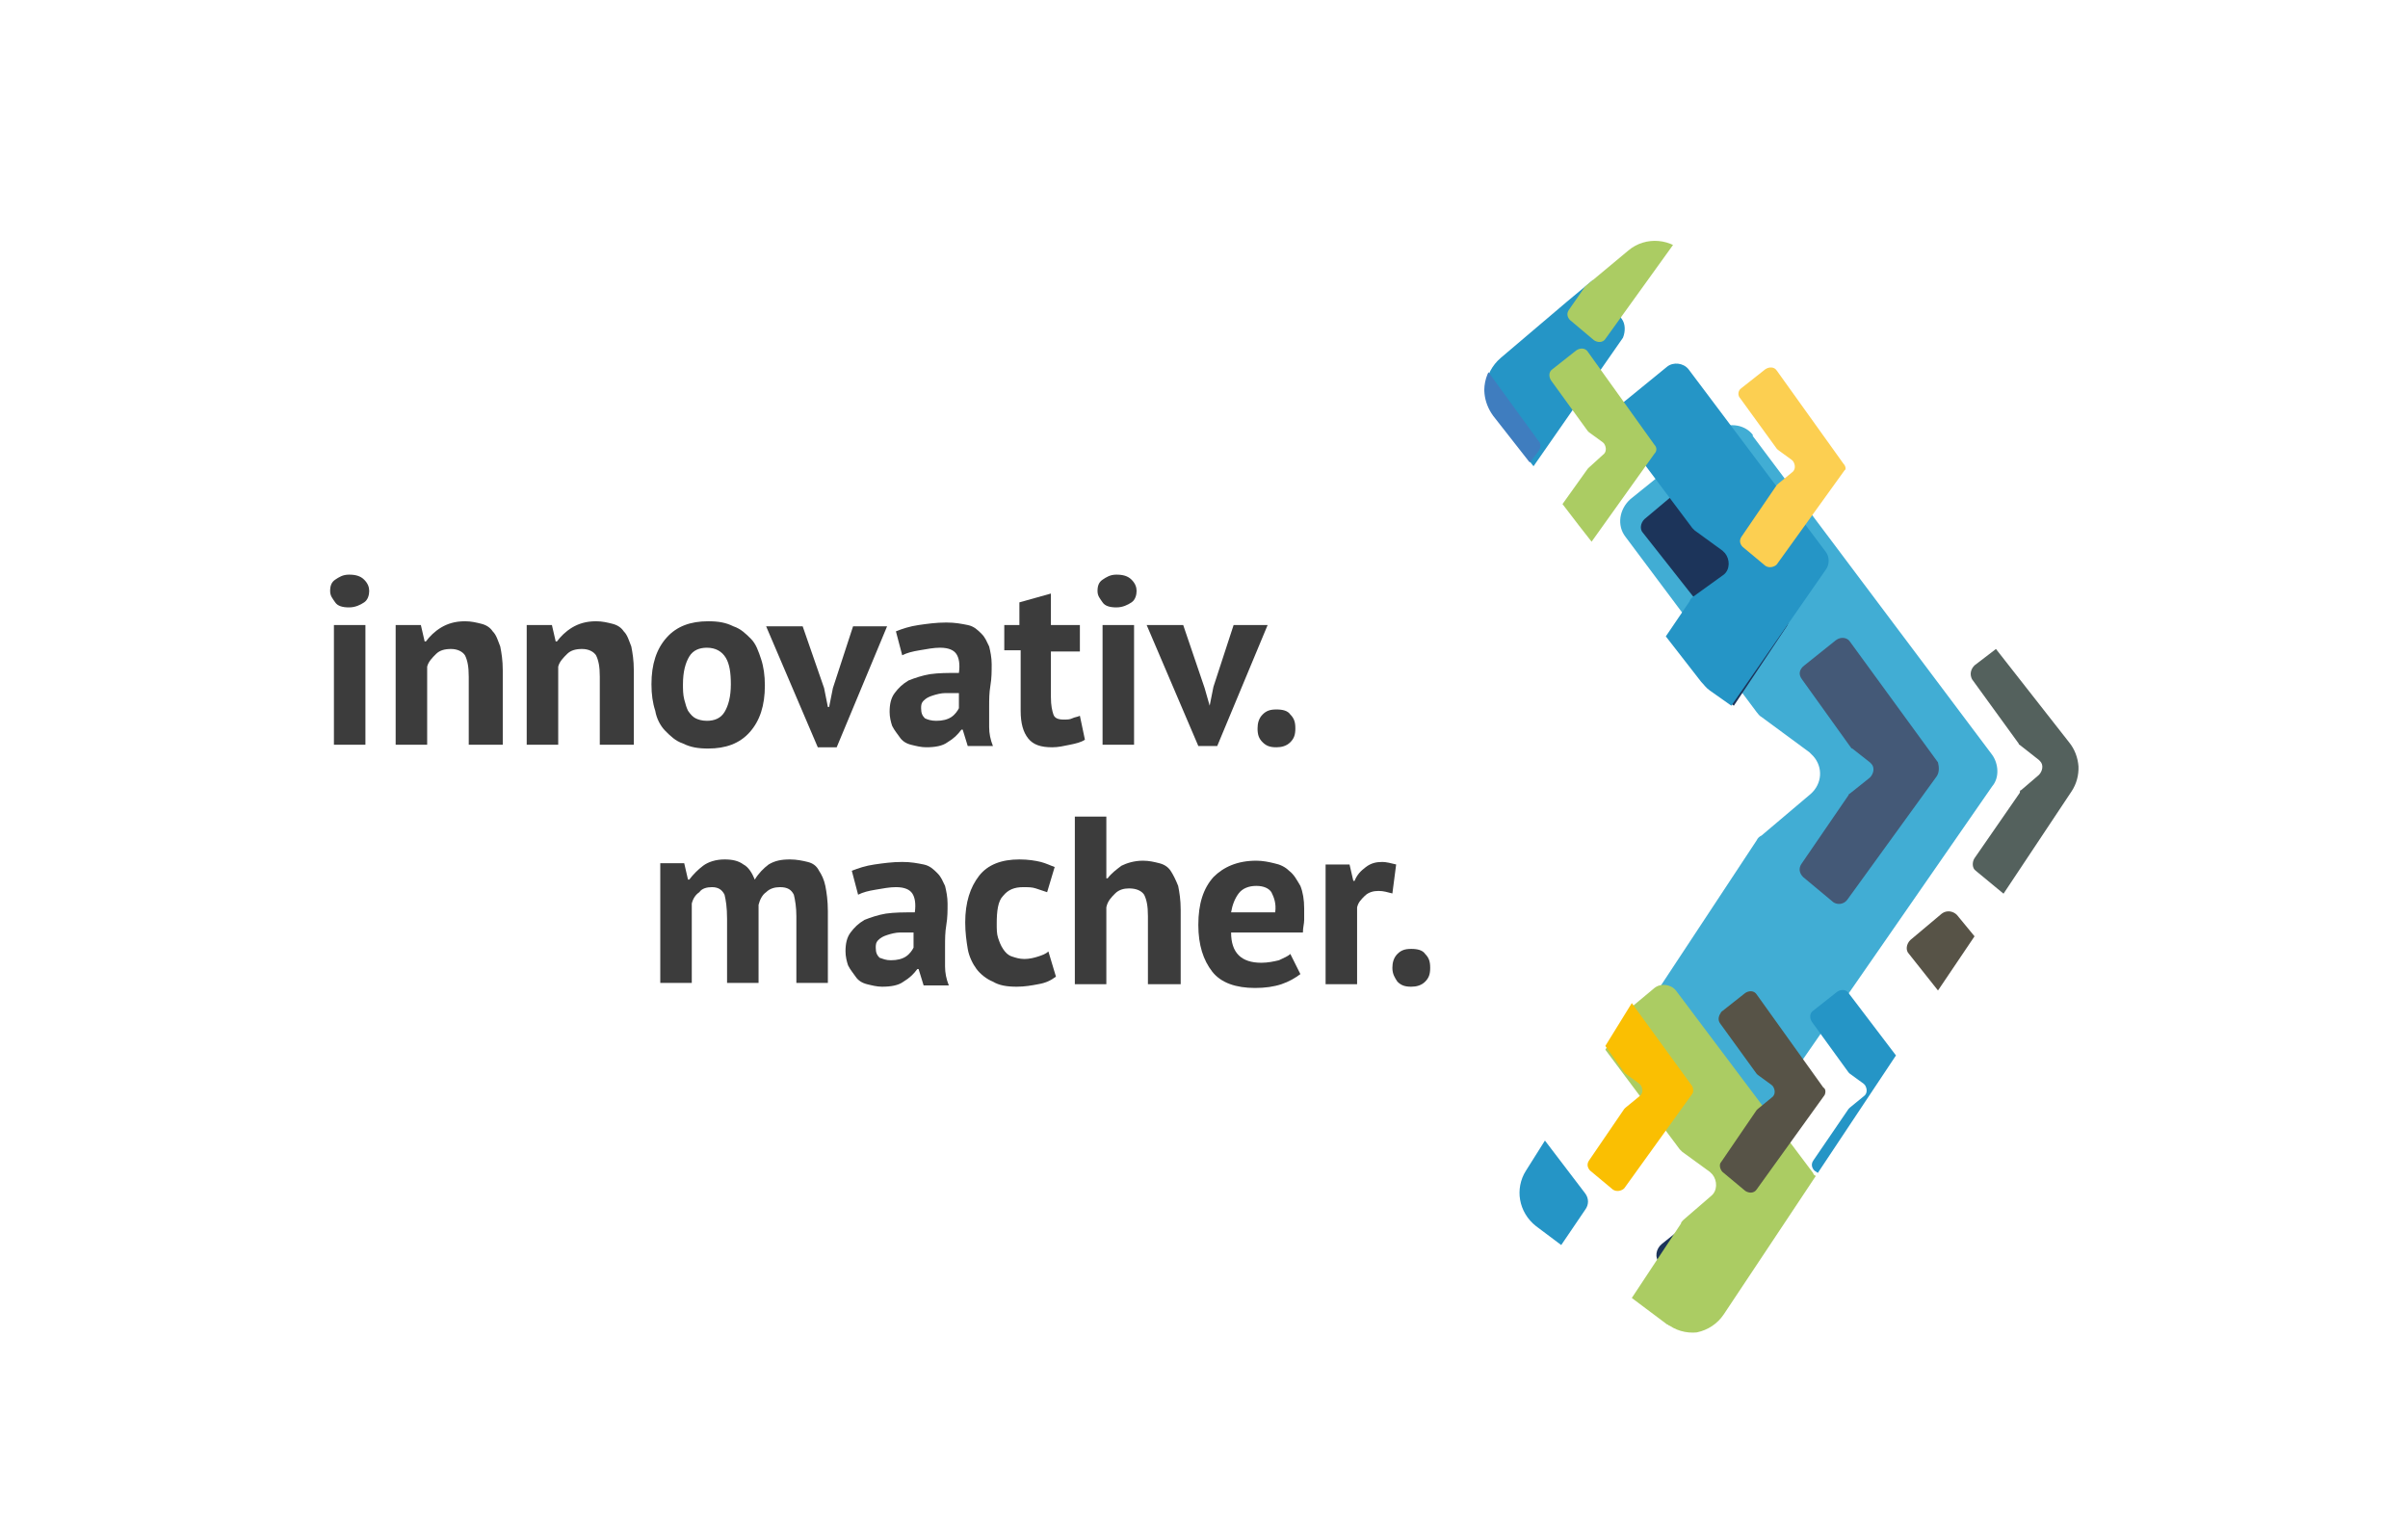 <?xml version="1.0" encoding="utf-8"?>
<!-- Generator: Adobe Illustrator 25.4.1, SVG Export Plug-In . SVG Version: 6.00 Build 0)  -->
<svg version="1.1" id="Ebene_1" xmlns="http://www.w3.org/2000/svg" xmlns:xlink="http://www.w3.org/1999/xlink" x="0px" y="0px"
	 viewBox="0 0 191.1 120.7" style="enable-background:new 0 0 191.1 120.7;" xml:space="preserve">
<style type="text/css">
	.st0{clip-path:url(#SVGID_00000172418698835276939270000009787384548982451356_);}
	.st1{fill:#41ADD4;}
	.st2{fill:#1C345A;}
	.st3{fill:#575347;}
	.st4{fill:#2595C6;}
	.st5{fill:#ABCC63;}
	.st6{fill:#445977;}
	.st7{fill:#FCCF51;}
	.st8{fill:#54615D;}
	.st9{fill:#3F7DBF;}
	.st10{fill:#FABF02;}
	.st11{enable-background:new    ;}
	.st12{fill:#3C3C3C;}
</style>
<g>
	<defs>
		<path id="SVGID_1_" d="M164.4,62.8l-27.6,41.5c-1,1.5-3.1,2-4.6,0.9c-0.1,0-0.1-0.1-0.2-0.1l-10.1-7.8c-1.4-1-1.7-3-0.8-4.4
			l14.3-22.7c0.2-0.3,0.4-0.5,0.6-0.7l5.9-5.3c1.4-1.2,1.5-3.3,0.3-4.7c-0.2-0.2-0.3-0.4-0.6-0.5l-5.9-4.2c-0.3-0.2-0.5-0.4-0.7-0.7
			L118.5,33c-1.1-1.4-0.9-3.4,0.5-4.6l10.2-8.5c1.4-1.2,3.5-1,4.7,0.4c0,0,0,0.1,0.1,0.1l30.3,38.6C165.1,60,165.2,61.6,164.4,62.8z
			"/>
	</defs>
	<clipPath id="SVGID_00000061451978255786282650000010727069941369263769_">
		<use xlink:href="#SVGID_1_"  style="overflow:visible;"/>
	</clipPath>
	<g style="clip-path:url(#SVGID_00000061451978255786282650000010727069941369263769_);">
		<path id="Pfad_390" class="st1" d="M158.1,62.4l-18.3,26.4c-0.7,1-2,1.2-3,0.5c0,0-0.1-0.1-0.1-0.1l-6.4-5.2
			c-0.9-0.7-1.1-1.9-0.4-2.9l9.5-14.4c0.1-0.2,0.2-0.3,0.4-0.4l3.9-3.3c0.9-0.8,1-2.1,0.2-3c-0.1-0.1-0.2-0.2-0.3-0.3l-3.8-2.8
			c-0.2-0.1-0.3-0.3-0.4-0.4L129,42.6c-0.7-0.9-0.5-2.2,0.4-3l6.7-5.4c0.9-0.7,2.3-0.6,3,0.3c0,0,0,0,0,0.1l19,25.3
			C158.6,60.6,158.7,61.7,158.1,62.4z"/>
		<path class="st2" d="M134.6,51.3c-0.1,0.1-0.1,0.1-0.1,0.2l-0.6,1l1.3,1.6c0.2,0.2,0.4,0.5,0.7,0.7l1.7,1.2l4.2-6.3
			c0.2-0.3,0.2-0.7-0.1-1l-7.5-9.5c0,0,0,0,0,0c-0.3-0.3-0.8-0.4-1.2-0.1l-2.5,2.1c-0.3,0.3-0.4,0.8-0.1,1.1l4.1,5.2
			c0,0.1,0.1,0.1,0.2,0.2l1.5,1c0,0,0.1,0.1,0.1,0.1c0.3,0.3,0.3,0.9-0.1,1.2L134.6,51.3z"/>
		<path class="st3" d="M155.3,72.6c-0.3-0.3-0.8-0.4-1.2-0.1l-2.5,2.1c-0.3,0.3-0.4,0.8-0.1,1.1l2.3,2.9l2.9-4.3L155.3,72.6
			C155.3,72.6,155.3,72.6,155.3,72.6z"/>
		<path class="st4" d="M121.9,97.3l2,1.5l1.9-2.8c0.3-0.4,0.3-0.9,0-1.3l-3.2-4.2l-1.5,2.4C120.2,94.3,120.5,96.2,121.9,97.3z"/>
		<path class="st2" d="M137,96.1c-0.4-0.5-1.1-0.6-1.6-0.2l-3.5,2.8c-0.5,0.4-0.6,1.1-0.2,1.5l3.8,5.1c0.5-0.3,0.9-0.6,1.2-1.1
			l3-4.5L137,96.1C137,96.1,137,96.1,137,96.1z"/>
		<path class="st4" d="M134.3,47.4c-0.1,0.1-0.2,0.2-0.2,0.3l-1.9,2.8l2.8,3.6c0.2,0.2,0.4,0.5,0.7,0.7l1.7,1.2l7.5-10.8
			c0.3-0.4,0.3-1,0-1.4l-10.9-14.5c0,0,0,0,0,0c-0.4-0.5-1.2-0.6-1.7-0.2l-3.8,3.1c-0.5,0.4-0.6,1.2-0.2,1.7l6,8
			c0.1,0.1,0.2,0.2,0.2,0.2l2.2,1.6c0.1,0.1,0.1,0.1,0.2,0.2c0.4,0.5,0.4,1.3-0.1,1.7L134.3,47.4z"/>
		<path class="st5" d="M143.9,93.1l-10.9-14.5c0,0,0,0,0,0c-0.4-0.5-1.2-0.6-1.7-0.2l-1.8,1.5l-2.1,3.4l5.9,7.9
			c0.1,0.1,0.2,0.2,0.2,0.2l2.2,1.6c0.1,0.1,0.1,0.1,0.2,0.2c0.4,0.5,0.4,1.3-0.1,1.7l-2.2,1.9c-0.1,0.1-0.2,0.2-0.2,0.3l-3.9,5.9
			l2.8,2.1c0.1,0,0.1,0.1,0.2,0.1c1.5,1,3.6,0.6,4.6-0.9l7.2-10.9C144,93.3,143.9,93.2,143.9,93.1z"/>
		<path class="st4" d="M128.7,25.3l-2.3-3.1l-7.3,6.2c-1.4,1.2-1.6,3.2-0.5,4.6l3.1,4l7.1-10.2C129,26.3,129,25.7,128.7,25.3z"/>
		<path id="Pfad_413" class="st6" d="M153.7,61.6l-7.1,9.8c-0.3,0.4-0.8,0.4-1.1,0.2c0,0,0,0,0,0l-2.4-2c-0.3-0.3-0.4-0.7-0.1-1.1
			l3.7-5.4c0-0.1,0.1-0.1,0.2-0.2l1.5-1.2c0.3-0.3,0.4-0.8,0.1-1.1c0,0-0.1-0.1-0.1-0.1l-1.4-1.1c-0.1,0-0.1-0.1-0.2-0.2l-3.8-5.3
			c-0.3-0.4-0.2-0.8,0.2-1.1l2.5-2c0.4-0.3,0.9-0.2,1.1,0.1c0,0,0,0,0,0l7,9.6C153.9,60.9,153.9,61.3,153.7,61.6z"/>
		<path class="st7" d="M146.3,36.8l-5.3-7.4c0,0,0,0,0,0c-0.2-0.3-0.6-0.3-0.9-0.1l-1.9,1.5c-0.3,0.2-0.3,0.6-0.1,0.8l2.9,4
			c0,0,0.1,0.1,0.1,0.1l1.1,0.8c0,0,0.1,0.1,0.1,0.1c0.2,0.3,0.2,0.7-0.1,0.9l-1.1,0.9c0,0-0.1,0.1-0.1,0.1l-2.8,4.1
			c-0.2,0.3-0.1,0.6,0.1,0.8l1.8,1.5c0,0,0,0,0,0c0.3,0.2,0.7,0.1,0.9-0.1l5.4-7.5C146.5,37.3,146.5,37,146.3,36.8z"/>
		<path class="st5" d="M126.5,27C126.6,27,126.6,27,126.5,27c0.3,0.2,0.7,0.2,0.9-0.1l5.4-7.5c-1.2-0.6-2.6-0.5-3.7,0.4l-3,2.5
			l-1.6,2.3c-0.2,0.3-0.1,0.6,0.1,0.8L126.5,27z"/>
		<path class="st4" d="M146.7,78.8C146.7,78.8,146.7,78.8,146.7,78.8c-0.2-0.3-0.6-0.3-0.9-0.1l-1.9,1.5c-0.3,0.2-0.3,0.6-0.1,0.9
			l2.9,4c0,0,0.1,0.1,0.1,0.1l1.1,0.8c0,0,0.1,0.1,0.1,0.1c0.2,0.3,0.2,0.7-0.1,0.9l-1.1,0.9c0,0-0.1,0.1-0.1,0.1l-2.8,4.1
			c-0.2,0.3-0.1,0.6,0.1,0.8l0.3,0.2l6.2-9.3L146.7,78.8z"/>
		<path class="st8" d="M164.2,58.9l-5.8-7.4l-1.7,1.3c-0.3,0.3-0.4,0.7-0.2,1.1l3.7,5.1c0,0.1,0.1,0.1,0.2,0.2l1.4,1.1
			c0,0,0.1,0.1,0.1,0.1c0.3,0.3,0.2,0.8-0.1,1.1l-1.4,1.2c-0.1,0-0.1,0.1-0.1,0.2l-3.6,5.2c-0.2,0.3-0.2,0.8,0.1,1l2.3,1.9l5.4-8.1
			C165.2,61.6,165.1,60,164.2,58.9z"/>
		<path class="st9" d="M122.1,35l-4-5.5c-0.5,1.1-0.4,2.4,0.4,3.5l2.9,3.7l0.7-0.9C122.3,35.5,122.3,35.2,122.1,35z"/>
		<path class="st5" d="M126.1,37.1c0,0-0.1,0.1-0.1,0.1l-2,2.8l2.3,3l5-7c0.2-0.2,0.2-0.5,0-0.7l-5.3-7.4c0,0,0,0,0,0
			c-0.2-0.3-0.6-0.3-0.9-0.1l-1.9,1.5c-0.3,0.2-0.3,0.6-0.1,0.9l2.9,4c0,0,0.1,0.1,0.1,0.1l1.1,0.8c0,0,0.1,0.1,0.1,0.1
			c0.2,0.3,0.2,0.7-0.1,0.9L126.1,37.1z"/>
		<path class="st10" d="M134.3,86.2l-4.8-6.6l-2.1,3.4l1.5,2.1c0,0,0.1,0.1,0.1,0.1l1.1,0.8c0,0,0.1,0.1,0.1,0.1
			c0.2,0.3,0.2,0.7-0.1,0.9l-1.1,0.9c0,0-0.1,0.1-0.1,0.1l-2.8,4.1c-0.2,0.3-0.1,0.6,0.1,0.8l1.8,1.5c0,0,0,0,0,0
			c0.3,0.2,0.7,0.1,0.9-0.1l5.4-7.5C134.4,86.7,134.4,86.4,134.3,86.2z"/>
		<path id="Pfad_431" class="st3" d="M144.8,86.9l-5.4,7.5c-0.2,0.3-0.6,0.3-0.9,0.1c0,0,0,0,0,0l-1.8-1.5c-0.2-0.2-0.3-0.6-0.1-0.8
			l2.8-4.1c0,0,0.1-0.1,0.1-0.1l1.1-0.9c0.3-0.2,0.3-0.6,0.1-0.9c0,0-0.1-0.1-0.1-0.1l-1.1-0.8c0,0-0.1-0.1-0.1-0.1l-2.9-4
			c-0.2-0.3-0.1-0.6,0.1-0.9l1.9-1.5c0.3-0.2,0.7-0.2,0.9,0.1c0,0,0,0,0,0l5.3,7.4C144.9,86.4,144.9,86.7,144.8,86.9z"/>
	</g>
</g>
<g class="st11">
	<path class="st12" d="M26.2,46.9c0-0.4,0.1-0.7,0.4-0.9s0.6-0.4,1.1-0.4s0.9,0.1,1.2,0.4c0.3,0.3,0.4,0.6,0.4,0.9s-0.1,0.7-0.4,0.9
		c-0.3,0.2-0.7,0.4-1.2,0.4s-0.9-0.1-1.1-0.4S26.2,47.3,26.2,46.9z M26.5,49.6H29v9.5h-2.5V49.6z"/>
	<path class="st12" d="M37.2,59.1v-5.4c0-0.8-0.1-1.3-0.3-1.7c-0.2-0.3-0.6-0.5-1.1-0.5c-0.5,0-0.9,0.1-1.2,0.4
		c-0.3,0.3-0.6,0.6-0.7,1v6.2h-2.5v-9.5h2l0.3,1.3h0.1c0.3-0.4,0.7-0.8,1.2-1.1c0.5-0.3,1.1-0.5,1.9-0.5c0.5,0,0.9,0.1,1.3,0.2
		c0.4,0.1,0.7,0.3,0.9,0.6c0.3,0.3,0.4,0.7,0.6,1.2c0.1,0.5,0.2,1.1,0.2,1.9v5.9H37.2z"/>
	<path class="st12" d="M47.6,59.1v-5.4c0-0.8-0.1-1.3-0.3-1.7c-0.2-0.3-0.6-0.5-1.1-0.5c-0.5,0-0.9,0.1-1.2,0.4
		c-0.3,0.3-0.6,0.6-0.7,1v6.2h-2.5v-9.5h2l0.3,1.3h0.1c0.3-0.4,0.7-0.8,1.2-1.1c0.5-0.3,1.1-0.5,1.9-0.5c0.5,0,0.9,0.1,1.3,0.2
		c0.4,0.1,0.7,0.3,0.9,0.6c0.3,0.3,0.4,0.7,0.6,1.2c0.1,0.5,0.2,1.1,0.2,1.9v5.9H47.6z"/>
	<path class="st12" d="M51.7,54.3c0-1.6,0.4-2.8,1.2-3.7c0.8-0.9,1.9-1.3,3.3-1.3c0.8,0,1.4,0.1,2,0.4c0.6,0.2,1,0.6,1.4,1
		c0.4,0.4,0.6,1,0.8,1.6c0.2,0.6,0.3,1.3,0.3,2.1c0,1.6-0.4,2.8-1.2,3.7c-0.8,0.9-1.9,1.3-3.3,1.3c-0.8,0-1.4-0.1-2-0.4
		c-0.6-0.2-1-0.6-1.4-1c-0.4-0.4-0.7-1-0.8-1.6C51.8,55.8,51.7,55.1,51.7,54.3z M54.2,54.3c0,0.4,0,0.8,0.1,1.2
		c0.1,0.4,0.2,0.7,0.3,0.9c0.2,0.3,0.4,0.5,0.6,0.6c0.2,0.1,0.5,0.2,0.9,0.2c0.6,0,1.1-0.2,1.4-0.7c0.3-0.5,0.5-1.2,0.5-2.2
		c0-0.9-0.1-1.6-0.4-2.1s-0.8-0.8-1.5-0.8c-0.6,0-1.1,0.2-1.4,0.7S54.2,53.3,54.2,54.3z"/>
	<path class="st12" d="M65.4,54.6l0.3,1.5h0.1l0.3-1.5l1.6-4.9h2.7l-4,9.6h-1.5l-4.1-9.6h2.9L65.4,54.6z"/>
	<path class="st12" d="M71.1,50.1c0.5-0.2,1.1-0.4,1.8-0.5c0.7-0.1,1.4-0.2,2.2-0.2c0.7,0,1.2,0.1,1.7,0.2s0.8,0.4,1.1,0.7
		c0.3,0.3,0.4,0.6,0.6,1c0.1,0.4,0.2,0.9,0.2,1.4c0,0.6,0,1.1-0.1,1.7s-0.1,1.1-0.1,1.7c0,0.5,0,1.1,0,1.6s0.1,1,0.3,1.5h-2
		l-0.4-1.3h-0.1c-0.3,0.4-0.6,0.7-1.1,1c-0.4,0.3-1,0.4-1.7,0.4c-0.4,0-0.8-0.1-1.2-0.2c-0.4-0.1-0.7-0.3-0.9-0.6s-0.4-0.5-0.6-0.9
		c-0.1-0.3-0.2-0.7-0.2-1.1c0-0.6,0.1-1.1,0.4-1.5c0.3-0.4,0.6-0.7,1.1-1c0.5-0.2,1.1-0.4,1.7-0.5c0.7-0.1,1.4-0.1,2.3-0.1
		c0.1-0.7,0-1.2-0.2-1.5s-0.6-0.5-1.3-0.5c-0.5,0-1,0.1-1.6,0.2c-0.6,0.1-1,0.2-1.4,0.4L71.1,50.1z M74.3,57.2
		c0.5,0,0.9-0.1,1.2-0.3c0.3-0.2,0.5-0.5,0.6-0.7v-1.2c-0.4,0-0.8,0-1.1,0s-0.7,0.1-1,0.2c-0.3,0.1-0.5,0.2-0.7,0.4
		s-0.2,0.4-0.2,0.6c0,0.4,0.1,0.6,0.3,0.8C73.6,57.1,73.9,57.2,74.3,57.2z"/>
	<path class="st12" d="M79.6,49.6h1.3v-1.8l2.5-0.7v2.5h2.3v2.1h-2.3v3.6c0,0.7,0.1,1.1,0.2,1.4c0.1,0.3,0.4,0.4,0.8,0.4
		c0.3,0,0.5,0,0.7-0.1s0.4-0.1,0.6-0.2l0.4,1.9c-0.3,0.2-0.7,0.3-1.2,0.4c-0.5,0.1-0.9,0.2-1.4,0.2c-0.9,0-1.5-0.2-1.9-0.7
		c-0.4-0.5-0.6-1.2-0.6-2.2v-4.8h-1.3V49.6z"/>
	<path class="st12" d="M87.1,46.9c0-0.4,0.1-0.7,0.4-0.9s0.6-0.4,1.1-0.4s0.9,0.1,1.2,0.4c0.3,0.3,0.4,0.6,0.4,0.9s-0.1,0.7-0.4,0.9
		c-0.3,0.2-0.7,0.4-1.2,0.4s-0.9-0.1-1.1-0.4S87.1,47.3,87.1,46.9z M87.5,49.6h2.5v9.5h-2.5V49.6z"/>
	<path class="st12" d="M95.6,54.6L96,56H96l0.3-1.5l1.6-4.9h2.7l-4,9.6h-1.5L91,49.6h2.9L95.6,54.6z"/>
	<path class="st12" d="M99.8,57.8c0-0.4,0.1-0.8,0.4-1.1c0.3-0.3,0.6-0.4,1.1-0.4c0.5,0,0.9,0.1,1.1,0.4c0.3,0.3,0.4,0.6,0.4,1.1
		s-0.1,0.8-0.4,1.1c-0.3,0.3-0.7,0.4-1.1,0.4c-0.5,0-0.8-0.1-1.1-0.4C99.9,58.6,99.8,58.3,99.8,57.8z"/>
</g>
<g class="st11">
	<path class="st12" d="M57.7,78.1v-5.2c0-0.9-0.1-1.5-0.2-1.9c-0.2-0.4-0.5-0.6-1-0.6c-0.4,0-0.8,0.1-1,0.4
		c-0.3,0.2-0.5,0.5-0.6,0.9v6.3h-2.5v-9.5h1.9l0.3,1.3h0.1c0.3-0.4,0.7-0.8,1.1-1.1c0.4-0.3,1-0.5,1.7-0.5c0.6,0,1.1,0.1,1.5,0.4
		c0.4,0.2,0.7,0.7,0.9,1.2c0.3-0.5,0.7-0.9,1.1-1.2c0.5-0.3,1-0.4,1.7-0.4c0.5,0,1,0.1,1.4,0.2c0.4,0.1,0.7,0.3,0.9,0.7
		c0.2,0.3,0.4,0.7,0.5,1.2c0.1,0.5,0.2,1.2,0.2,2v5.7h-2.5v-5.3c0-0.7-0.1-1.3-0.2-1.7c-0.2-0.4-0.5-0.6-1.1-0.6
		c-0.4,0-0.8,0.1-1.1,0.4c-0.3,0.2-0.5,0.6-0.6,1v6.2H57.7z"/>
	<path class="st12" d="M67.6,69.1c0.5-0.2,1.1-0.4,1.8-0.5c0.7-0.1,1.4-0.2,2.2-0.2c0.7,0,1.2,0.1,1.7,0.2s0.8,0.4,1.1,0.7
		c0.3,0.3,0.4,0.6,0.6,1c0.1,0.4,0.2,0.9,0.2,1.4c0,0.6,0,1.1-0.1,1.7s-0.1,1.1-0.1,1.7c0,0.5,0,1.1,0,1.6s0.1,1,0.3,1.5h-2
		l-0.4-1.3h-0.1c-0.3,0.4-0.6,0.7-1.1,1c-0.4,0.3-1,0.4-1.7,0.4c-0.4,0-0.8-0.1-1.2-0.2c-0.4-0.1-0.7-0.3-0.9-0.6s-0.4-0.5-0.6-0.9
		c-0.1-0.3-0.2-0.7-0.2-1.1c0-0.6,0.1-1.1,0.4-1.5c0.3-0.4,0.6-0.7,1.1-1c0.5-0.2,1.1-0.4,1.7-0.5c0.7-0.1,1.4-0.1,2.3-0.1
		c0.1-0.7,0-1.2-0.2-1.5s-0.6-0.5-1.3-0.5c-0.5,0-1,0.1-1.6,0.2c-0.6,0.1-1,0.2-1.4,0.4L67.6,69.1z M70.7,76.2
		c0.5,0,0.9-0.1,1.2-0.3c0.3-0.2,0.5-0.5,0.6-0.7v-1.2c-0.4,0-0.8,0-1.1,0s-0.7,0.1-1,0.2c-0.3,0.1-0.5,0.2-0.7,0.4
		s-0.2,0.4-0.2,0.6c0,0.4,0.1,0.6,0.3,0.8C70.1,76.1,70.3,76.2,70.7,76.2z"/>
	<path class="st12" d="M83.8,77.5c-0.4,0.3-0.8,0.5-1.4,0.6c-0.5,0.1-1.1,0.2-1.7,0.2c-0.8,0-1.4-0.1-1.9-0.4c-0.5-0.2-1-0.6-1.3-1
		c-0.3-0.4-0.6-1-0.7-1.6c-0.1-0.6-0.2-1.3-0.2-2.1c0-1.6,0.4-2.8,1.1-3.7c0.7-0.9,1.8-1.3,3.2-1.3c0.7,0,1.3,0.1,1.7,0.2
		c0.4,0.1,0.8,0.3,1.1,0.4l-0.6,2c-0.3-0.1-0.6-0.2-0.9-0.3c-0.3-0.1-0.6-0.1-1-0.1c-0.7,0-1.2,0.2-1.6,0.7
		c-0.4,0.4-0.5,1.2-0.5,2.2c0,0.4,0,0.8,0.1,1.1c0.1,0.3,0.2,0.6,0.4,0.9c0.2,0.3,0.4,0.5,0.7,0.6s0.6,0.2,1,0.2
		c0.4,0,0.8-0.1,1.1-0.2s0.6-0.2,0.8-0.4L83.8,77.5z"/>
	<path class="st12" d="M91.1,78.1v-5.4c0-0.8-0.1-1.3-0.3-1.7c-0.2-0.3-0.6-0.5-1.2-0.5c-0.4,0-0.8,0.1-1.1,0.4
		c-0.3,0.3-0.6,0.6-0.7,1.1v6.1h-2.5V64.8h2.5v4.9h0.1c0.3-0.4,0.7-0.7,1.1-1c0.4-0.2,1-0.4,1.7-0.4c0.5,0,0.9,0.1,1.3,0.2
		c0.4,0.1,0.7,0.3,0.9,0.6c0.2,0.3,0.4,0.7,0.6,1.2c0.1,0.5,0.2,1.1,0.2,1.9v5.9H91.1z"/>
	<path class="st12" d="M103.2,77.3c-0.4,0.3-0.9,0.6-1.5,0.8s-1.3,0.3-2.1,0.3c-1.5,0-2.7-0.4-3.4-1.3c-0.7-0.9-1.1-2.1-1.1-3.7
		c0-1.7,0.4-2.9,1.2-3.8c0.8-0.8,1.9-1.3,3.4-1.3c0.5,0,1,0.1,1.4,0.2c0.5,0.1,0.9,0.3,1.2,0.6c0.4,0.3,0.6,0.7,0.9,1.2
		c0.2,0.5,0.3,1.1,0.3,1.8c0,0.3,0,0.6,0,0.9c0,0.3-0.1,0.6-0.1,1h-5.7c0,0.8,0.2,1.4,0.6,1.8c0.4,0.4,1,0.6,1.8,0.6
		c0.5,0,1-0.1,1.4-0.2c0.4-0.2,0.7-0.3,0.9-0.5L103.2,77.3z M99.7,70.3c-0.6,0-1.1,0.2-1.4,0.6c-0.3,0.4-0.5,0.9-0.6,1.5h3.5
		c0.1-0.7-0.1-1.2-0.3-1.6C100.7,70.5,100.3,70.3,99.7,70.3z"/>
	<path class="st12" d="M110.5,70.9c-0.4-0.1-0.7-0.2-1.1-0.2c-0.4,0-0.8,0.1-1.1,0.4s-0.5,0.5-0.6,0.9v6.1h-2.5v-9.5h1.9l0.3,1.3
		h0.1c0.2-0.5,0.5-0.8,0.9-1.1c0.4-0.3,0.8-0.4,1.3-0.4c0.3,0,0.7,0.1,1.1,0.2L110.5,70.9z"/>
	<path class="st12" d="M110.5,76.8c0-0.4,0.1-0.8,0.4-1.1c0.3-0.3,0.6-0.4,1.1-0.4c0.5,0,0.9,0.1,1.1,0.4c0.3,0.3,0.4,0.6,0.4,1.1
		s-0.1,0.8-0.4,1.1c-0.3,0.3-0.7,0.4-1.1,0.4c-0.5,0-0.8-0.1-1.1-0.4C110.7,77.6,110.5,77.3,110.5,76.8z"/>
</g>
</svg>
